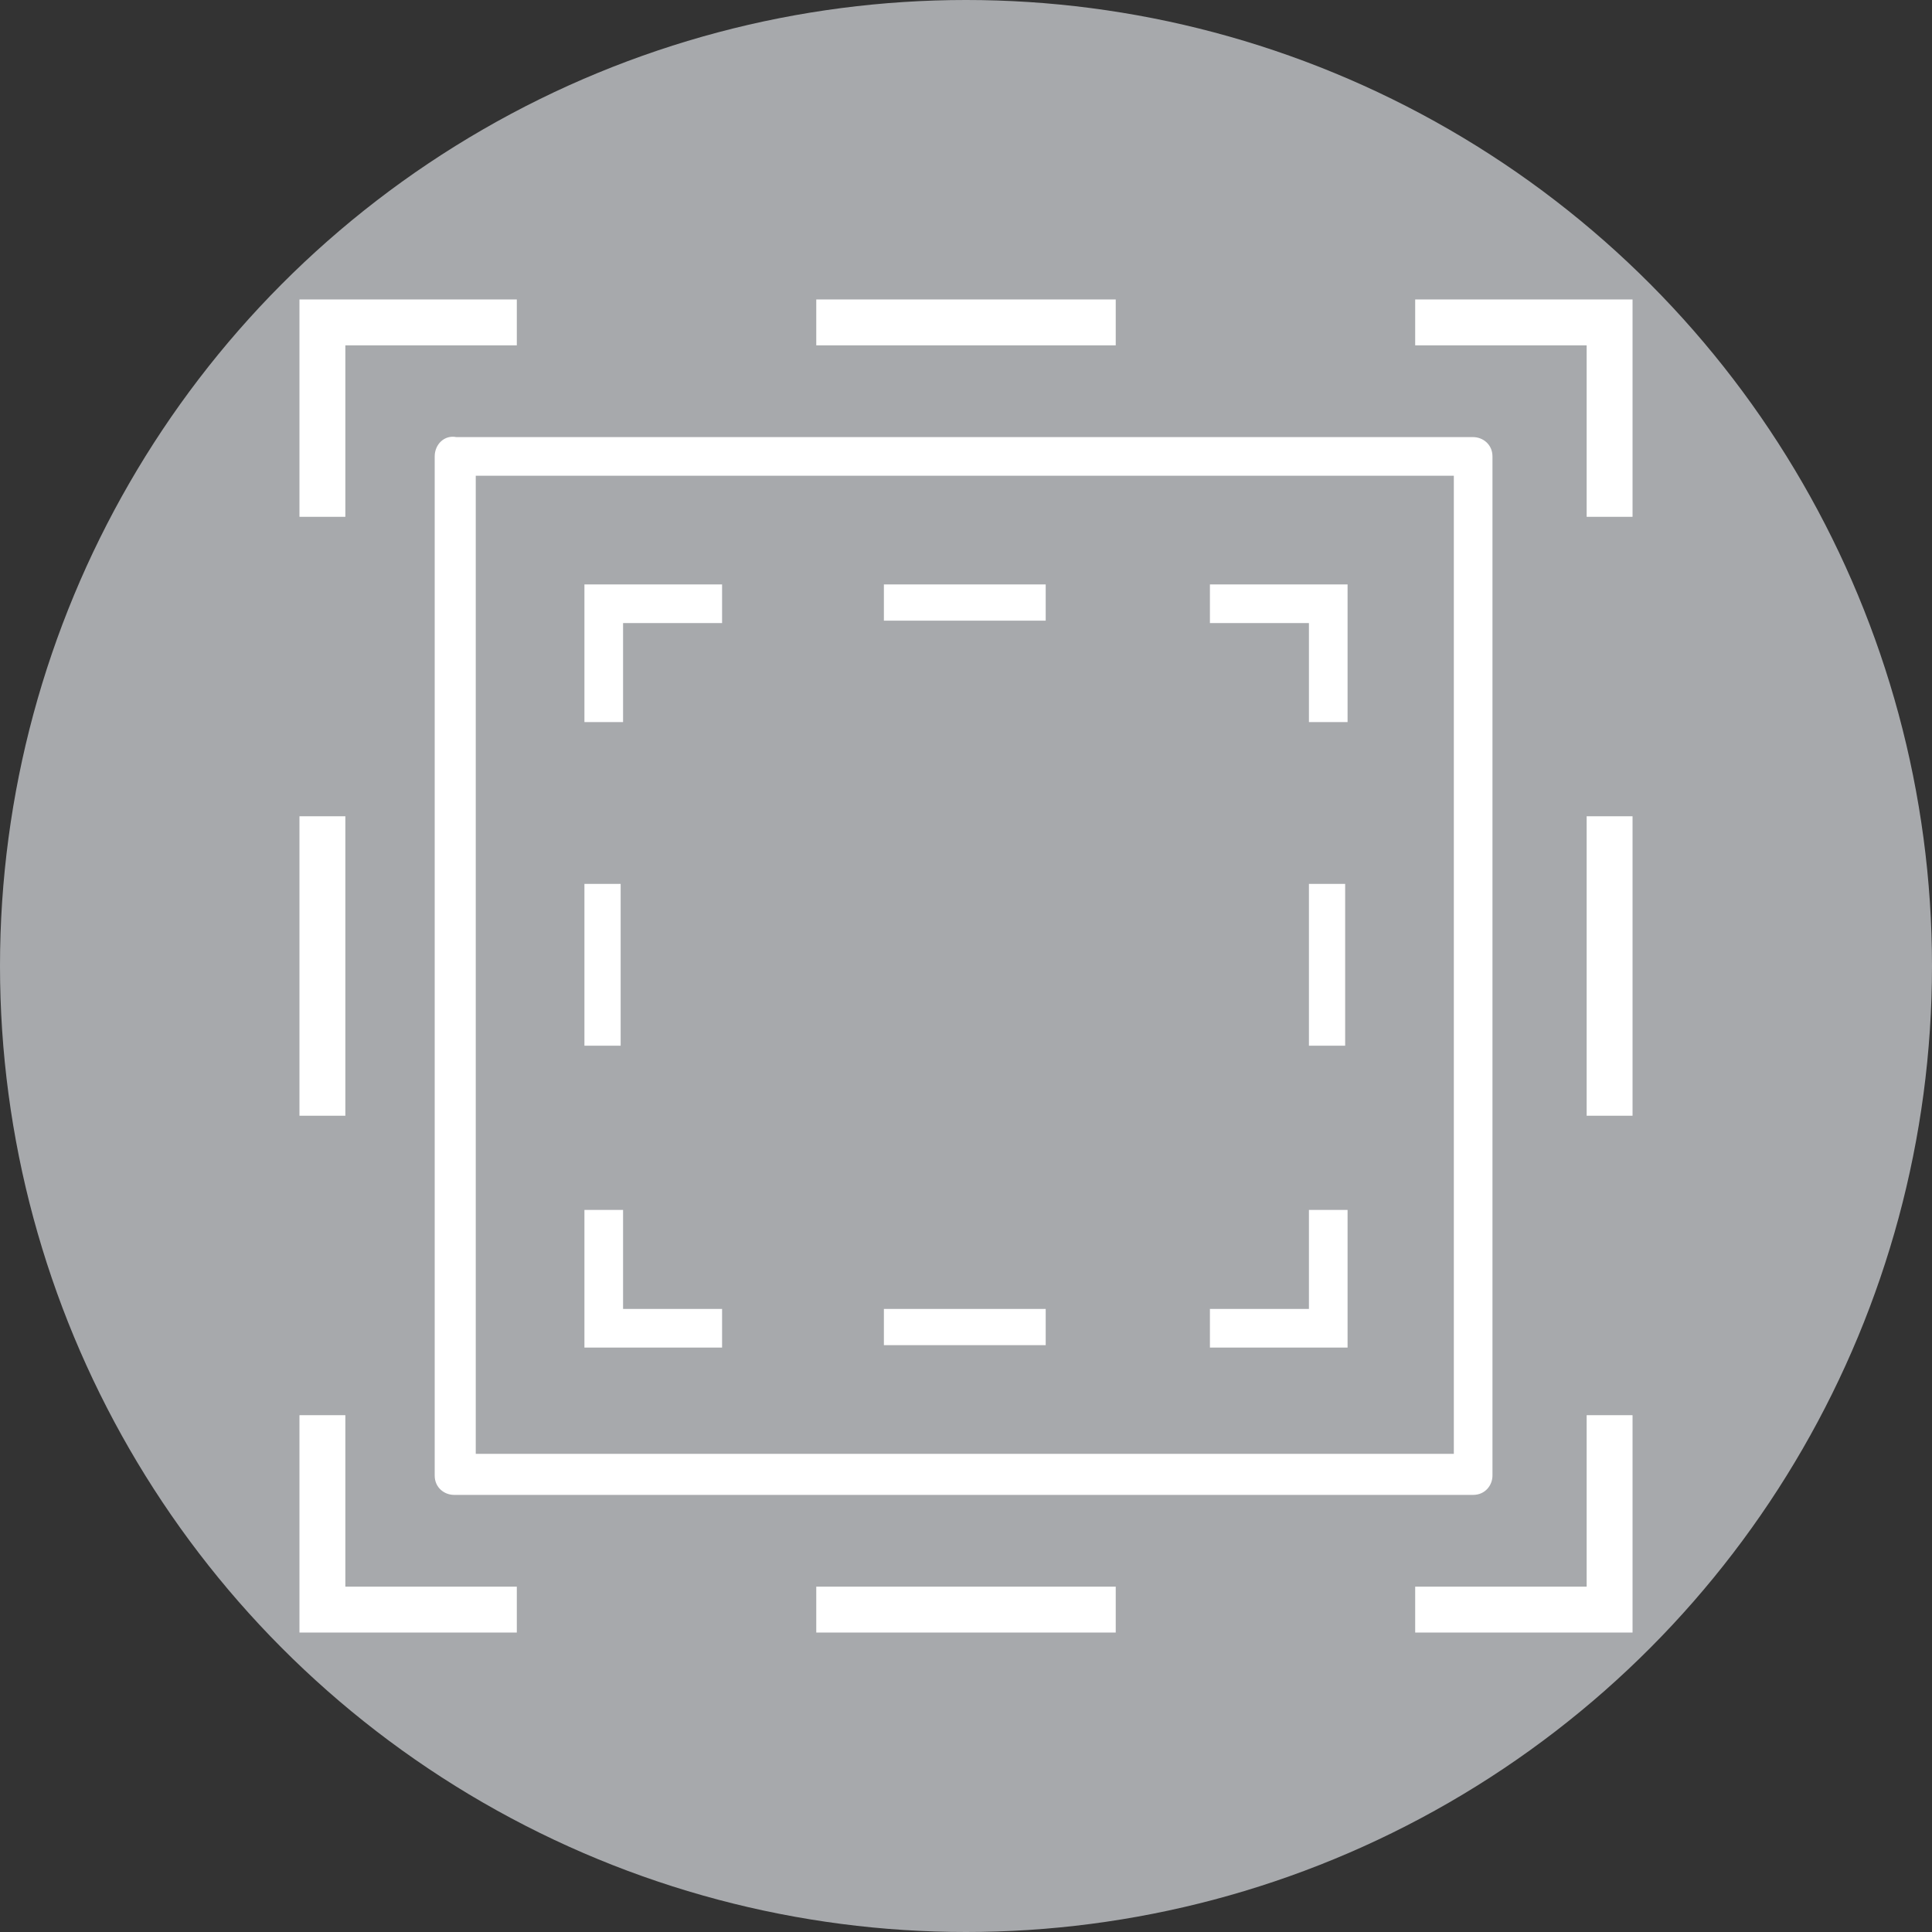 <?xml version="1.0" encoding="utf-8"?>
<!-- Generator: Adobe Illustrator 25.4.1, SVG Export Plug-In . SVG Version: 6.00 Build 0)  -->
<svg version="1.1" id="Layer_1" xmlns="http://www.w3.org/2000/svg" xmlns:xlink="http://www.w3.org/1999/xlink" x="0px" y="0px"
	 viewBox="0 0 80 80" style="enable-background:new 0 0 80 80;" xml:space="preserve">
<rect x="0" y="0" width="80" height="80" fill="#333333" stroke="none"/>
<style type="text/css">
	.st0{fill:#A7A9AC;}
	.st1{fill:#FFFFFF;}
</style>
<circle class="st0" cx="40" cy="40" r="40"/>
<g>
	<path class="st1" d="M18,18.9v42.2c0,0.5,0.4,0.8,0.8,0.8h42.2c0.5,0,0.8-0.4,0.8-0.8V18.9c0-0.5-0.4-0.8-0.8-0.8H18.9
		C18.4,18,18,18.4,18,18.9z M19.7,19.7h40.5v40.5H19.7V19.7z"/>
	<polygon class="st1" points="54.2,54.2 50.1,54.2 50.1,55.8 55.8,55.8 55.8,50.1 54.2,50.1 	"/>
	<rect x="36.6" y="54.2" class="st1" width="6.7" height="1.5"/>
	<polygon class="st1" points="25.8,50.1 24.2,50.1 24.2,55.8 29.9,55.8 29.9,54.2 25.8,54.2 	"/>
	<rect x="24.2" y="36.6" class="st1" width="1.5" height="6.7"/>
	<polygon class="st1" points="24.2,29.9 25.8,29.9 25.8,25.8 29.9,25.8 29.9,24.2 24.2,24.2 	"/>
	<rect x="36.6" y="24.2" class="st1" width="6.7" height="1.5"/>
	<polygon class="st1" points="50.1,25.8 54.2,25.8 54.2,29.9 55.8,29.9 55.8,24.2 50.1,24.2 	"/>
	<rect x="54.2" y="36.6" class="st1" width="1.5" height="6.7"/>
	<polygon class="st1" points="65.7,65.7 58.6,65.7 58.6,67.6 67.6,67.6 67.6,58.6 65.7,58.6 	"/>
	<rect x="33.8" y="65.7" class="st1" width="12.4" height="1.9"/>
	<polygon class="st1" points="14.3,58.6 12.4,58.6 12.4,67.6 21.4,67.6 21.4,65.7 14.3,65.7 	"/>
	<rect x="12.4" y="33.8" class="st1" width="1.9" height="12.4"/>
	<polygon class="st1" points="14.3,14.3 21.4,14.3 21.4,12.4 12.4,12.4 12.4,21.4 14.3,21.4 	"/>
	<rect x="33.8" y="12.4" class="st1" width="12.4" height="1.9"/>
	<polygon class="st1" points="58.6,12.4 58.6,14.3 65.7,14.3 65.7,21.4 67.6,21.4 67.6,12.4 	"/>
	<rect x="65.7" y="33.8" class="st1" width="1.9" height="12.4"/>
</g>
</svg>
